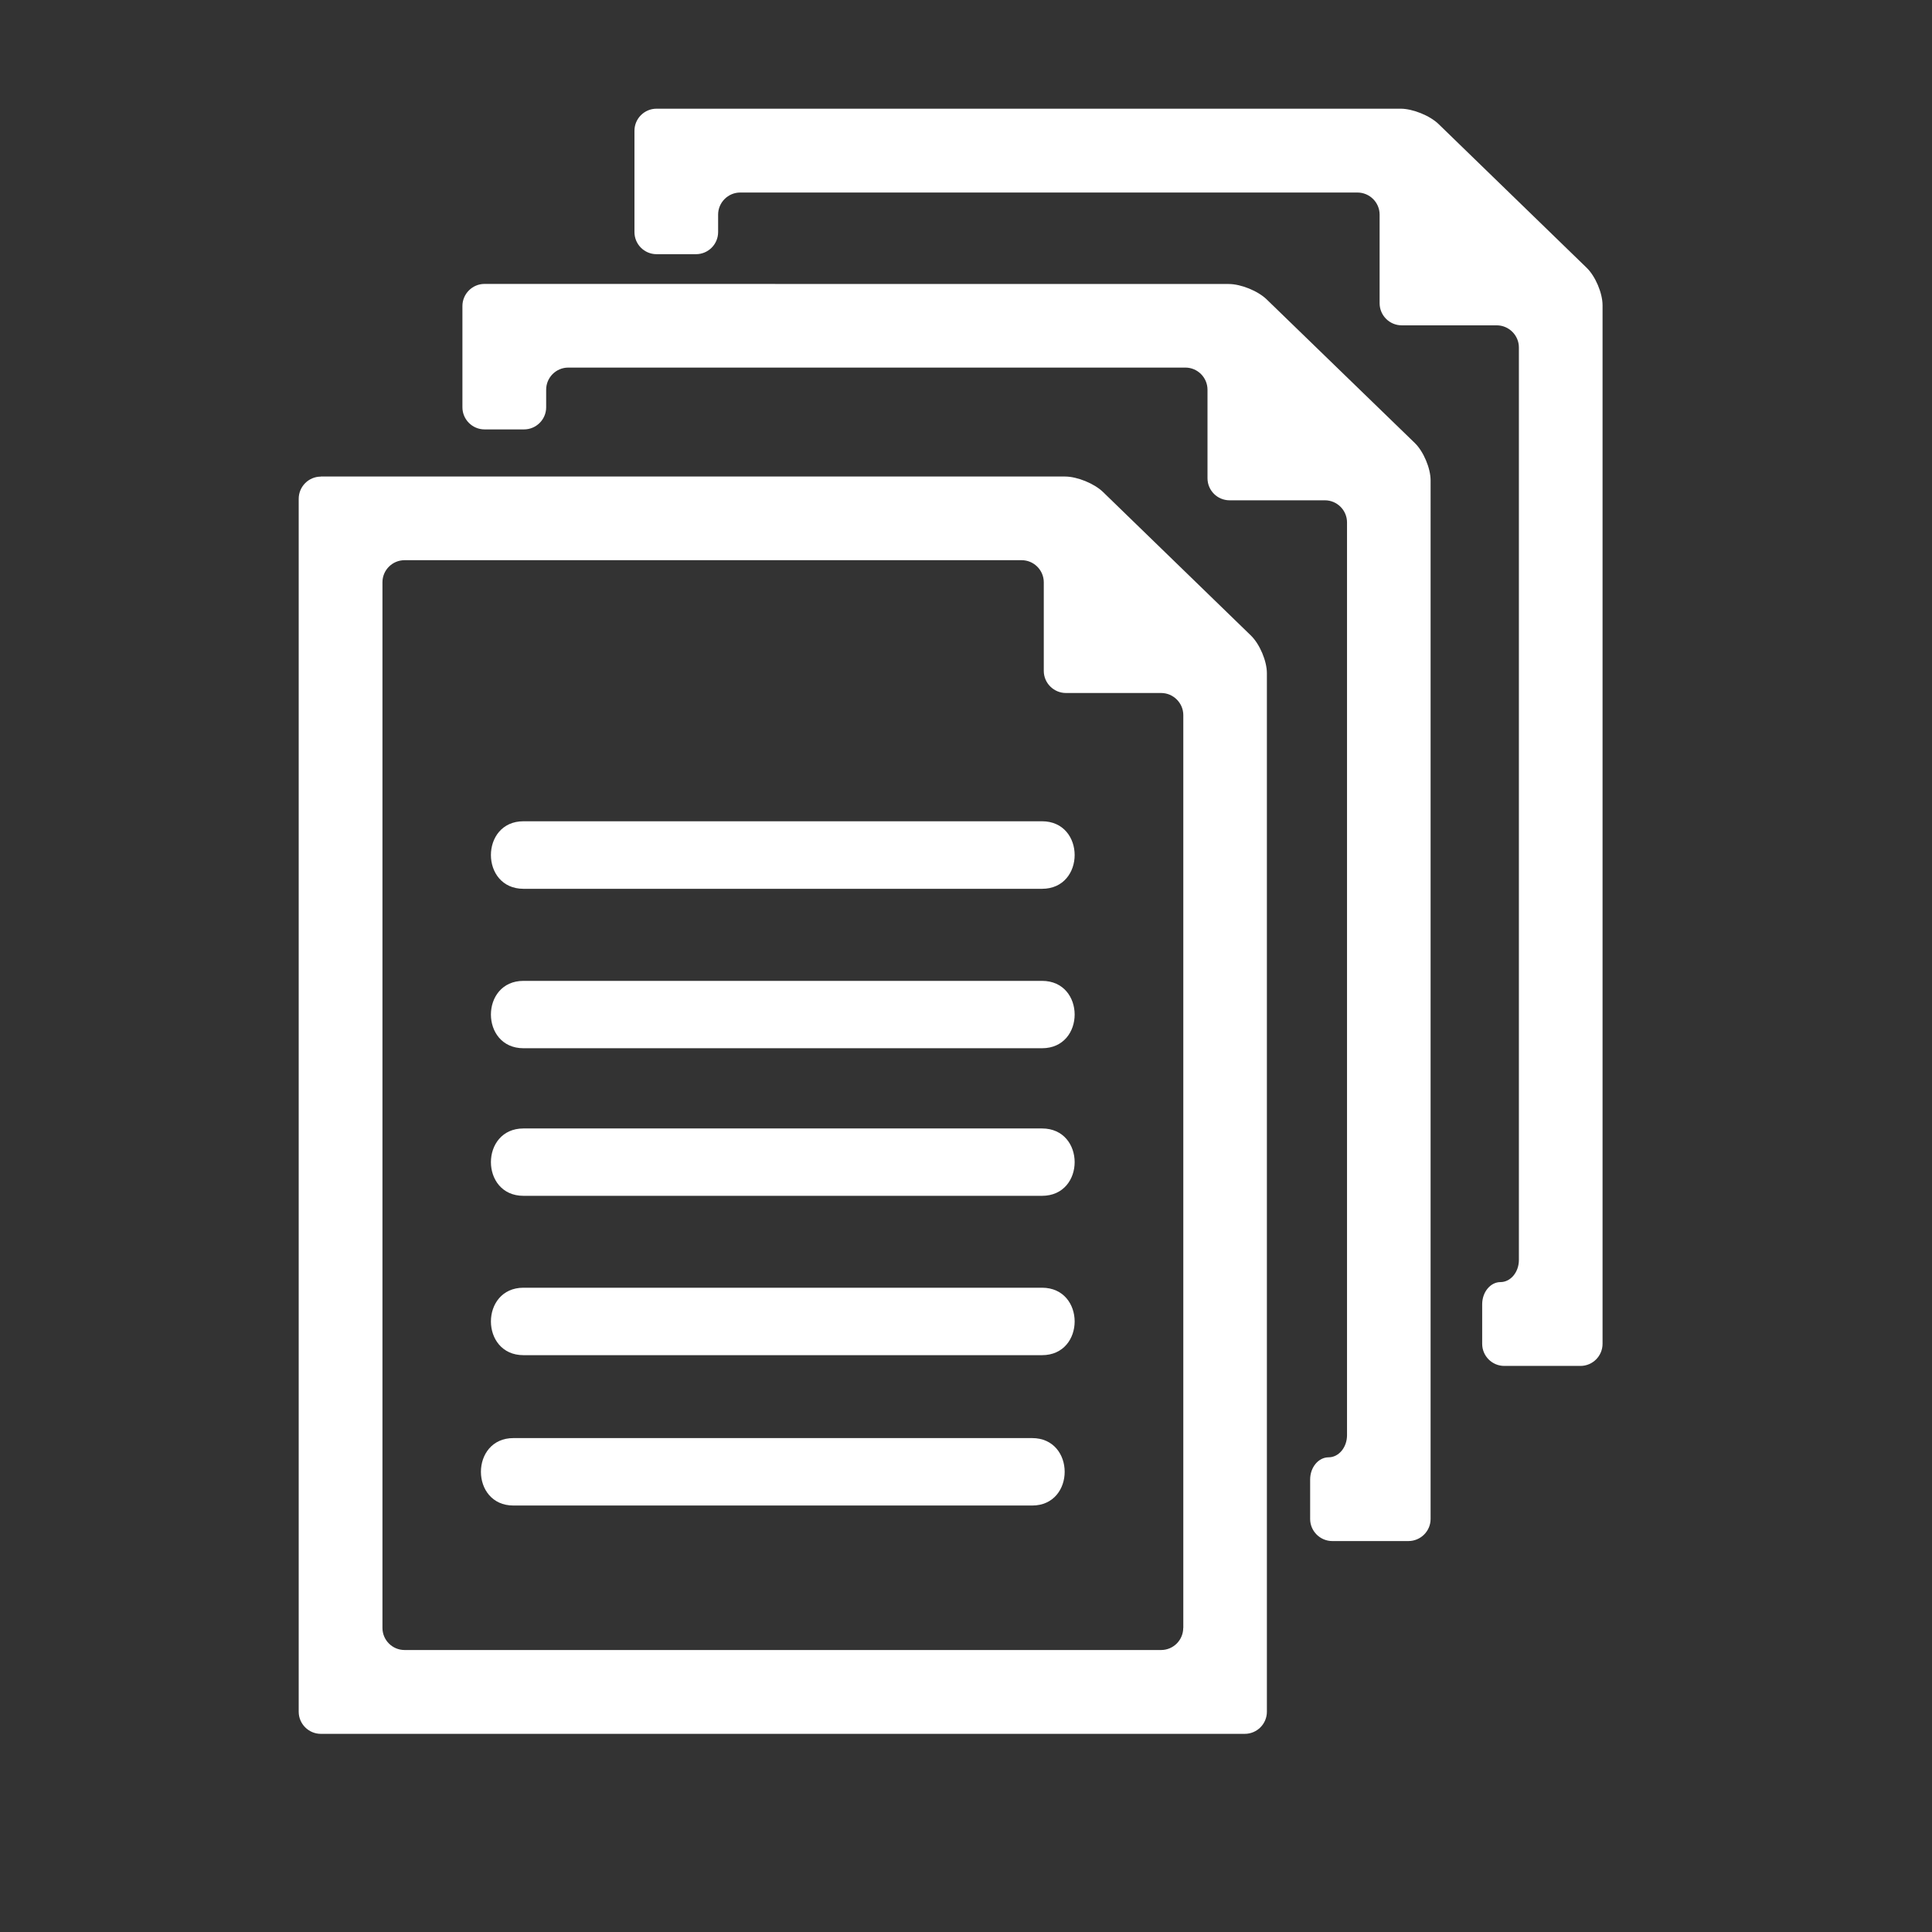<?xml version="1.0" encoding="utf-8"?>
<!-- Generator: Adobe Illustrator 16.0.3, SVG Export Plug-In . SVG Version: 6.00 Build 0)  -->
<!DOCTYPE svg PUBLIC "-//W3C//DTD SVG 1.1//EN" "http://www.w3.org/Graphics/SVG/1.1/DTD/svg11.dtd">
<svg version="1.1" id="Capa_2" xmlns="http://www.w3.org/2000/svg" xmlns:xlink="http://www.w3.org/1999/xlink" x="0px" y="0px"
	 width="23px" height="23px" viewBox="11.5 11.5 23 23" enable-background="new 11.5 11.5 23 23" xml:space="preserve">
<rect x="11.5" y="11.5" width="23" height="23" fill="#333333" stroke="none"/>
<g>
	<g>
		<g>
			<path fill="#FFFFFF" d="M17.732,21.277c-0.517,0-0.517,0.804,0,0.804h6.173c0.518,0,0.518-0.804,0-0.804H17.732z"/>
		</g>
		<g>
			<path fill="#FFFFFF" d="M23.905,23.177h-6.173c-0.517,0-0.517,0.802,0,0.802h6.173C24.423,23.979,24.423,23.177,23.905,23.177z"
				/>
		</g>
		<g>
			<path fill="#FFFFFF" d="M23.905,24.934h-6.173c-0.517,0-0.517,0.802,0,0.802h6.173C24.423,25.736,24.423,24.934,23.905,24.934z"
				/>
		</g>
		<g>
			<path fill="#FFFFFF" d="M23.905,26.83h-6.173c-0.517,0-0.517,0.803,0,0.803h6.173C24.423,27.633,24.423,26.83,23.905,26.83z"/>
		</g>
		<g>
			<path fill="#FFFFFF" d="M23.787,28.62h-6.174c-0.517,0-0.517,0.803,0,0.803h6.174C24.304,29.423,24.304,28.62,23.787,28.62z"/>
		</g>
		<g>
			<path fill="#FFFFFF" d="M15.319,17.174c-0.145,0-0.263,0.119-0.263,0.264v14.44c0,0.145,0.119,0.263,0.263,0.263h11
				c0.145,0,0.263-0.118,0.263-0.263V19.514c0-0.145-0.085-0.345-0.189-0.447l-1.762-1.71c-0.104-0.101-0.308-0.184-0.452-0.184
				H15.319z M25.586,30.88c0,0.145-0.118,0.263-0.263,0.263h-9.007c-0.145,0-0.263-0.118-0.263-0.263V18.432
				c0-0.145,0.118-0.263,0.263-0.263h7.347c0.145,0,0.263,0.119,0.263,0.263v1.055c0,0.145,0.119,0.263,0.264,0.263h1.133
				c0.145,0,0.264,0.119,0.264,0.263V30.88L25.586,30.88z"/>
		</g>
		<g>
			<path fill="#FFFFFF" d="M17.268,14.88c-0.145,0-0.263,0.119-0.263,0.263v1.206c0,0.145,0.119,0.263,0.263,0.263h0.471
				c0.145,0,0.263-0.119,0.263-0.263v-0.21c0-0.145,0.118-0.263,0.263-0.263h7.347c0.145,0,0.263,0.119,0.263,0.263v1.054
				c0,0.146,0.118,0.263,0.263,0.263h1.135c0.145,0,0.263,0.119,0.263,0.263v10.867c0,0.145-0.099,0.263-0.219,0.263
				c-0.121,0-0.22,0.119-0.22,0.264v0.47c0,0.145,0.119,0.263,0.264,0.263h0.906c0.145,0,0.264-0.118,0.264-0.263V17.219
				c0-0.145-0.085-0.346-0.189-0.446l-1.763-1.709c-0.104-0.101-0.307-0.183-0.451-0.183L17.268,14.88L17.268,14.88z"/>
		</g>
		<g>
			<path fill="#FFFFFF" d="M28.626,12.977c-0.104-0.101-0.308-0.183-0.452-0.183h-8.858c-0.145,0-0.263,0.118-0.263,0.263v1.206
				c0,0.145,0.118,0.263,0.263,0.263h0.47c0.145,0,0.263-0.118,0.263-0.263v-0.208c0-0.145,0.119-0.263,0.263-0.263h7.348
				c0.145,0,0.264,0.118,0.264,0.263v1.055c0,0.145,0.118,0.263,0.263,0.263h1.131c0.145,0,0.264,0.119,0.264,0.263V26.5
				c0,0.145-0.099,0.263-0.219,0.263s-0.218,0.119-0.218,0.264v0.471c0,0.145,0.118,0.263,0.263,0.263h0.907
				c0.145,0,0.263-0.118,0.263-0.263V15.134c0-0.145-0.085-0.345-0.189-0.446L28.626,12.977z"/>
		</g>
	</g>
</g>
</svg>
